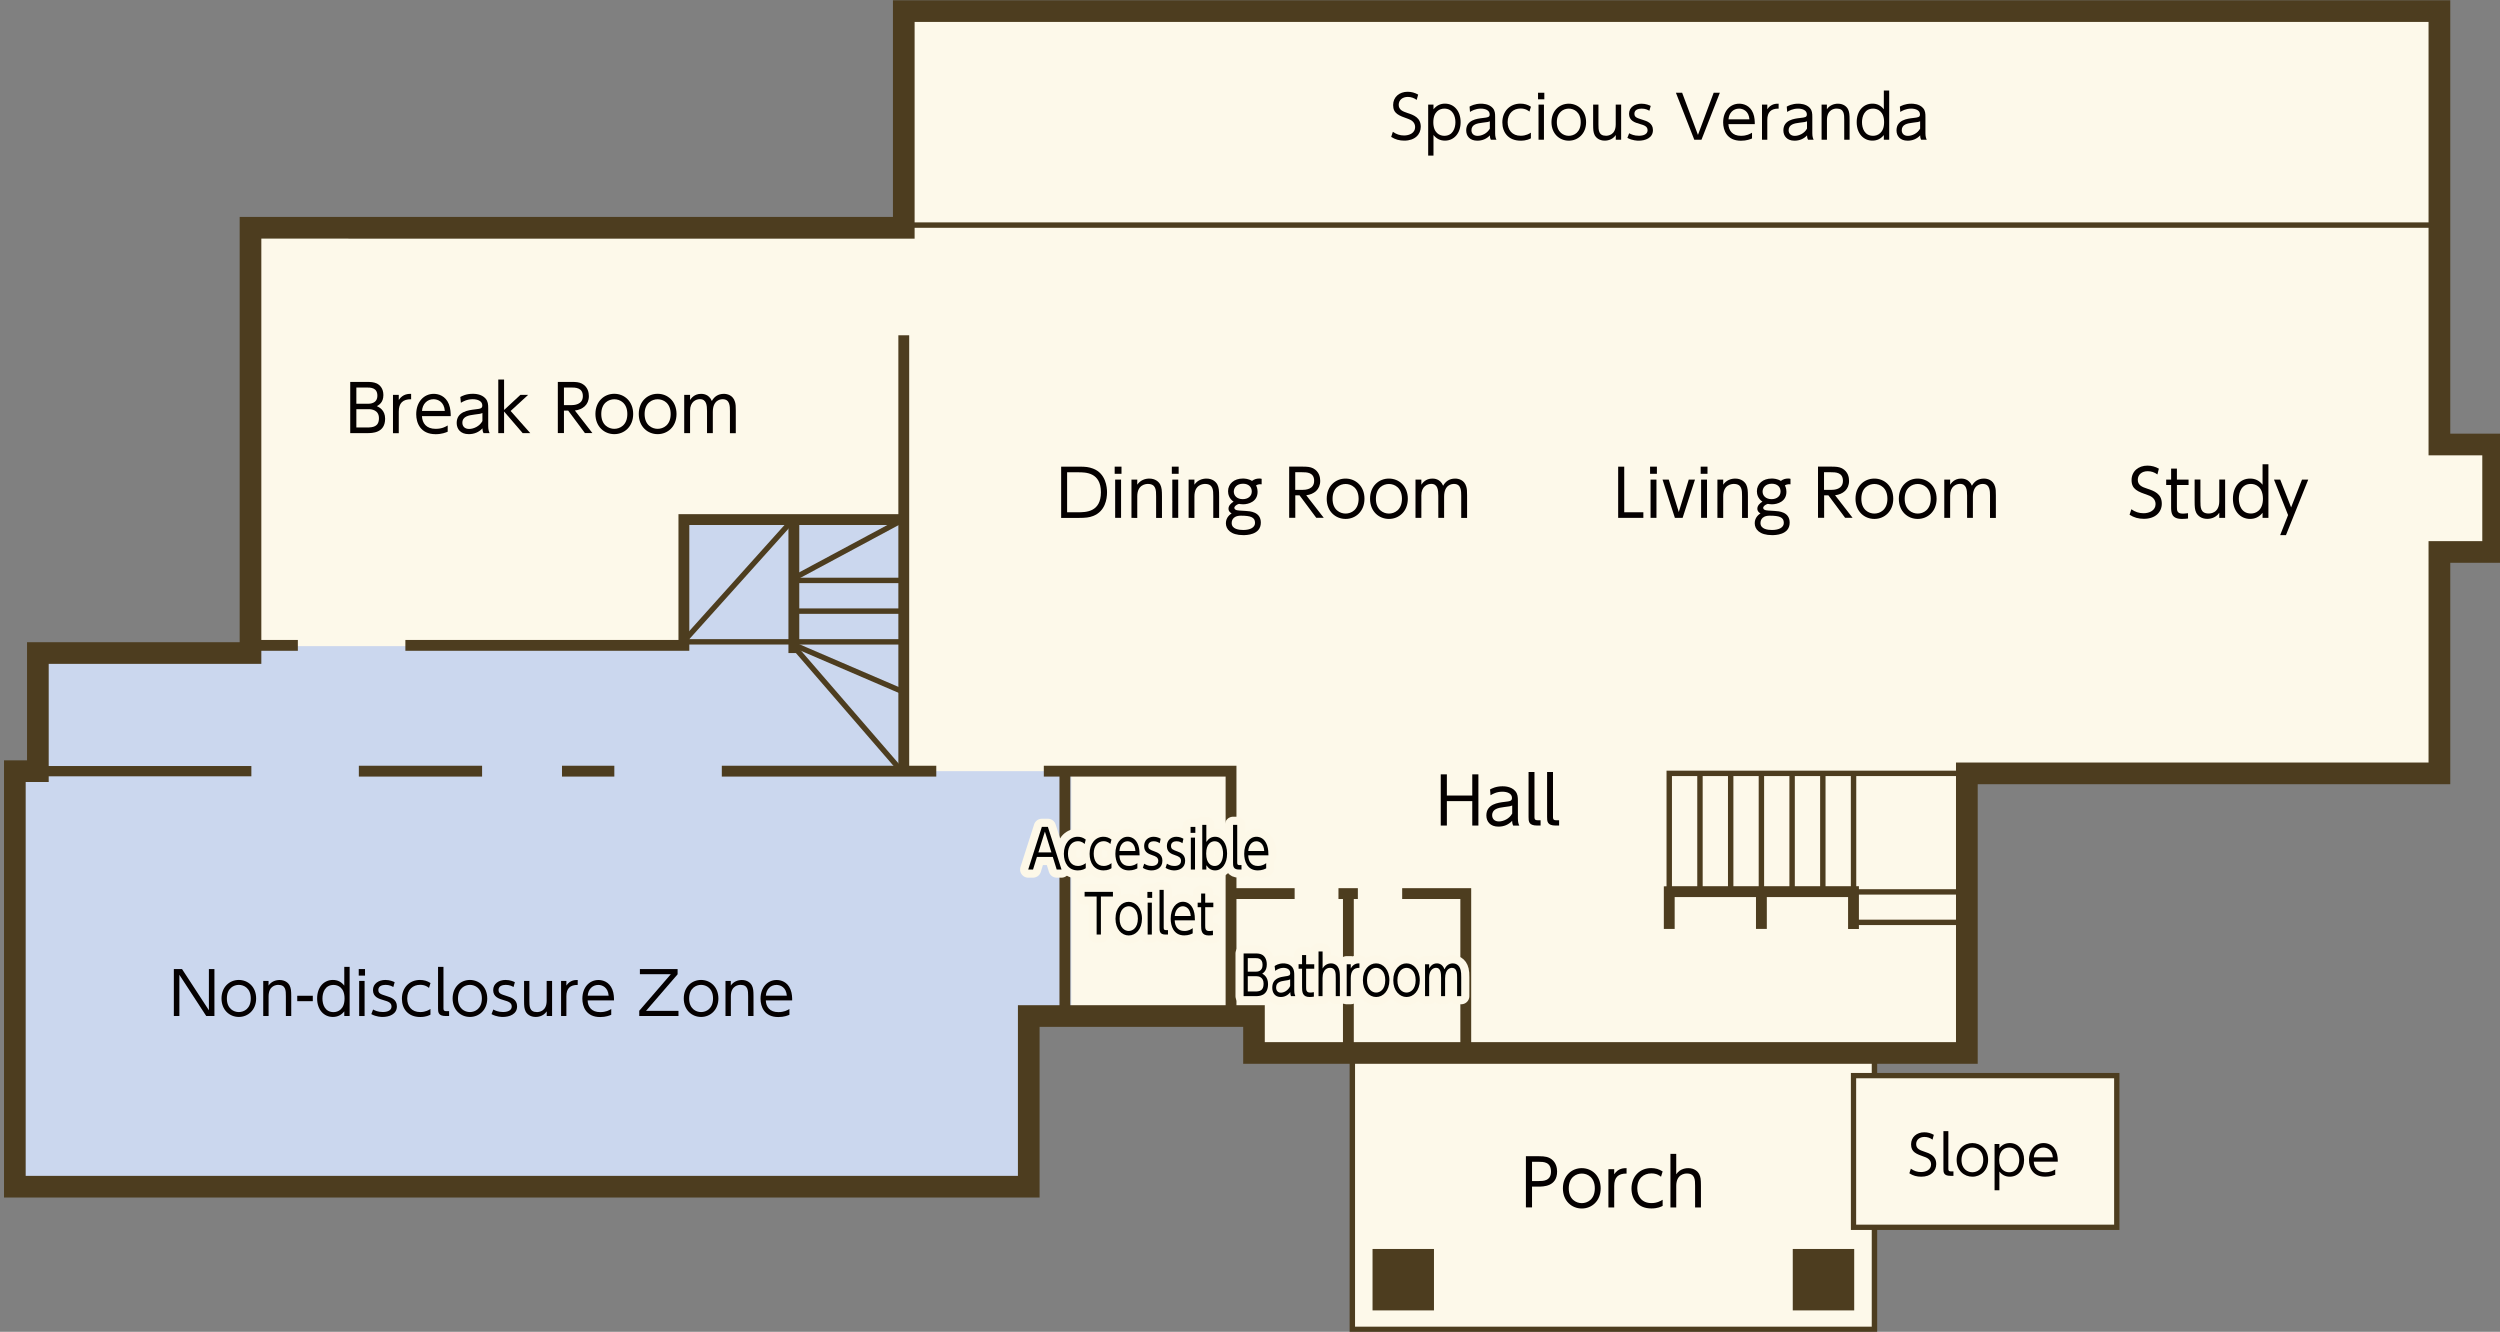 <?xml version="1.0" encoding="utf-8"?>
<!-- Generator: Adobe Illustrator 23.0.2, SVG Export Plug-In . SVG Version: 6.00 Build 0)  -->
<svg version="1.1" xmlns="http://www.w3.org/2000/svg" xmlns:xlink="http://www.w3.org/1999/xlink" x="0px" y="0px"
	 width="461.48px" height="245.84px" viewBox="0 0 461.48 245.84" style="enable-background:new 0 0 461.48 245.84;"
	 xml:space="preserve">
<rect x="0" y="0" width="461.48" height="245.84" fill="#808080" stroke="none"/>
<style type="text/css">
	.st0{fill:#FDF9EA;}
	.st1{fill:#CBD7EE;}
	.st2{fill:none;stroke:#4D3D1F;stroke-width:0.75;stroke-miterlimit:10;}
	.st3{fill:none;stroke:#4D3D1F;stroke-width:0.742;stroke-miterlimit:10;}
	.st4{fill:none;stroke:#4D3D1F;stroke-width:0.726;stroke-miterlimit:10;}
	.st5{fill:none;stroke:#4D3D1F;stroke-width:2;stroke-miterlimit:10;}
	.st6{fill:none;stroke:#4D3D1F;stroke-width:0.737;stroke-miterlimit:10;}
	.st7{fill:#4D3D1F;}
	.st8{fill:none;stroke:#4D3D1F;stroke-width:2.106;stroke-miterlimit:10;}
	.st9{fill:none;stroke:#4D3D1F;stroke-width:4;stroke-miterlimit:10;}
	.st10{fill:none;stroke:#4D3D1F;stroke-miterlimit:10;}
	.st11{fill:none;stroke:#4D3D1F;stroke-width:1.9;stroke-miterlimit:10;}
	.st12{fill:none;stroke:#4D3D1F;stroke-width:0.977;stroke-miterlimit:10;}
	.st13{fill:#040000;}
	.st14{fill:none;stroke:#FDF8E8;stroke-width:3;stroke-linecap:round;stroke-linejoin:round;stroke-miterlimit:10;}
</style>
<g id="床">
	<polygon class="st0" points="450.3,82.05 450.3,41.55 450.3,2.05 166.83,2.05 166.83,41.55 166.83,42.05 46.24,42.05 46.24,120.55 
		6.99,120.55 6.99,142.35 2.74,142.35 2.74,219.05 189.9,219.05 189.9,187.55 231.48,187.55 231.48,194.37 249.63,194.37 
		249.63,245.39 346.01,245.39 346.01,226.55 390.74,226.55 390.74,198.55 346.01,198.55 346.01,198.33 346.01,194.37 363.06,194.37 
		363.06,170.26 363.06,142.76 450.3,142.76 450.3,101.89 460.22,101.89 460.22,82.05 	"/>
	<polygon class="st1" points="190.24,142.35 166.28,142.35 166.28,135.8 166.28,119.27 166.28,95.91 126.24,95.91 126.24,119.27 
		6.99,119.27 6.99,142.35 2.74,142.35 2.74,219.05 166.28,219.05 190.24,219.05 190.24,187.55 197.74,187.55 197.74,142.35 	"/>
</g>
<g id="_x32__xFF26__x3000_部屋_x30FB_階段">
	<g id="レイヤー_7">
	</g>
</g>
<g id="_x32__xFF26__x3000_内壁">
</g>
<g id="_x32__xFF26__x3000_壁">
</g>
<g id="_x31__xFF26__x3000_部屋_x3000_階段">
	<path class="st7" d="M450.8,42.05H166.33V1.55H450.8V42.05z M167.33,41.05H449.8V2.55H167.33V41.05z"/>
	<g>
		<path class="st7" d="M147.04,118.98h-21.3V95.41h21.3V118.98z M126.74,117.98h19.3V96.41h-19.3V117.98z"/>
		
			<rect x="121.21" y="106.69" transform="matrix(0.668 -0.744 0.744 0.668 -34.509 136.959)" class="st7" width="30.36" height="1"/>
		
			<rect x="155.9" y="115.6" transform="matrix(0.756 -0.654 0.654 0.756 -47.388 134.139)" class="st7" width="1" height="30.19"/>
		
			<rect x="156.42" y="112.1" transform="matrix(0.395 -0.918 0.918 0.395 -18.474 218.752)" class="st7" width="1" height="22.61"/>
		<rect x="146.54" y="117.98" class="st7" width="20.3" height="1"/>
		<rect x="146.54" y="112.31" class="st7" width="20.3" height="1"/>
		<rect x="146.54" y="106.64" class="st7" width="20.3" height="1"/>
		
			<rect x="145.16" y="100.85" transform="matrix(0.881 -0.473 0.473 0.881 -29.302 86.126)" class="st7" width="23.04" height="1"/>
	</g>
	<path class="st7" d="M363.56,170.76h-21.92v-5.62h-34.01v-22.88h55.93V170.76z M342.65,169.76h19.92v-4.62h-19.92V169.76z
		 M342.65,164.14h19.92v-20.88h-19.92V164.14z M336.98,164.14h4.67v-20.88h-4.67V164.14z M331.31,164.14h4.67v-20.88h-4.67V164.14z
		 M325.64,164.14h4.67v-20.88h-4.67V164.14z M319.97,164.14h4.67v-20.88h-4.67V164.14z M314.3,164.14h4.67v-20.88h-4.67V164.14z
		 M308.63,164.14h4.67v-20.88h-4.67V164.14z"/>
</g>
<g id="_x31_F_x3000_内壁">
	<polygon class="st7" points="228.24,187.55 226.24,187.55 226.24,143.35 197.57,143.35 197.57,187.55 195.57,187.55 195.57,143.35 
		192.68,143.35 192.68,141.35 228.24,141.35 228.24,163.95 238.98,163.95 238.98,165.95 228.24,165.95 	"/>
	<polygon class="st7" points="271.57,194.37 269.57,194.37 269.57,165.95 258.83,165.95 258.83,163.95 271.57,163.95 	"/>
	<g>
		<rect x="247.9" y="164.95" class="st7" width="2" height="29.42"/>
		<rect x="247.07" y="163.95" class="st7" width="3.58" height="2"/>
	</g>
	<rect x="46.39" y="118.13" class="st7" width="8.59" height="2"/>
	<rect x="103.74" y="141.35" class="st7" width="9.66" height="2"/>
	<rect x="66.24" y="141.35" class="st7" width="22.75" height="2"/>
	<rect x="6.99" y="141.4" class="st7" width="39.41" height="1.9"/>
	<g>
		<polygon class="st7" points="172.83,143.35 133.24,143.35 133.24,141.35 165.83,141.35 165.83,96.91 127.24,96.91 127.24,120.13 
			74.83,120.13 74.83,118.13 125.24,118.13 125.24,94.91 165.83,94.91 165.83,61.89 167.83,61.89 167.83,141.35 172.83,141.35 		"/>
		<rect x="145.54" y="95.91" class="st7" width="2" height="24.64"/>
	</g>
	<g>
		<rect x="324.14" y="164.61" class="st7" width="2" height="6.86"/>
		<polygon class="st7" points="343.14,171.49 341.14,171.49 341.14,165.59 309.13,165.59 309.13,171.47 307.13,171.47 
			307.13,163.61 308.13,163.59 343.14,163.59 		"/>
	</g>
</g>
<g id="_x31__xFF26__x3000_ポーチ_スロープ">
	<polygon class="st7" points="346.51,245.89 249.13,245.89 249.13,193.87 346.51,193.87 346.51,198.33 345.51,198.33 345.51,194.87 
		250.13,194.87 250.13,244.89 345.51,244.89 345.51,226.24 346.51,226.24 	"/>
	<rect x="253.36" y="230.55" class="st7" width="11.34" height="11.34"/>
	<rect x="330.93" y="230.55" class="st7" width="11.34" height="11.34"/>
	<path class="st7" d="M391.23,227.04h-49.57v-28.98h49.57V227.04z M342.63,226.06h47.62v-27.02h-47.62V226.06z"/>
</g>
<g id="レイヤー_10">
</g>
<g id="_x31__xFF26__x3000_壁">
	<path class="st7" d="M191.9,221.05H0.74v-80.7h4.25v-21.8h39.25v-78.5h120.59v-40H452.3v80h9.92v23.84h-9.92v40.87h-87.23v51.61
		H229.48v-6.82H191.9V221.05z M4.74,217.05H187.9v-31.5h45.57v6.82h127.59v-51.61h87.23V99.89h9.92V84.05h-9.92v-80H168.83v40H48.24
		v78.5H8.99v21.8H4.74V217.05z"/>
</g>
<g id="歴史館_x3000_部屋">
</g>
<g id="歴史館_x3000_内壁">
</g>
<g id="歴史館_x3000_壁">
</g>
<g id="レイヤー_14">
</g>
<g id="テキスト">
	<g>
		<path class="st13" d="M356.73,210.37c-0.46-0.33-0.93-0.5-1.49-0.5c-0.88,0-1.53,0.51-1.53,1.33c0,0.84,0.66,1.1,1.47,1.37
			c1.04,0.34,2.23,0.77,2.23,2.31c0,1.28-0.98,2.33-2.76,2.33c-0.82,0-1.52-0.19-2.2-0.63l0.28-0.85c0.57,0.41,1.17,0.62,1.88,0.62
			c0.91,0,1.85-0.43,1.85-1.41c0-0.78-0.59-1.18-1.15-1.37c-1.57-0.55-2.54-0.88-2.54-2.33c0-1.35,1.05-2.23,2.44-2.23
			c0.64,0,1.2,0.16,1.76,0.47L356.73,210.37z"/>
		<path class="st13" d="M360.59,217.05h-0.55c-1.3,0-1.3-0.68-1.3-1.31v-6.94h0.91v6.91c0,0.26,0,0.52,0.48,0.52h0.46V217.05z"/>
		<path class="st13" d="M364.08,211c1.54,0,2.91,1.15,2.91,3.11c0,1.94-1.37,3.1-2.9,3.1c-1.54,0-2.91-1.15-2.91-3.1
			C361.18,212.14,362.56,211,364.08,211z M364.08,216.39c0.86,0,2.01-0.56,2.01-2.28s-1.15-2.28-2-2.28s-2.01,0.55-2.01,2.28
			C362.08,215.83,363.24,216.39,364.08,216.39z"/>
		<path class="st13" d="M369.07,211.95c0.5-0.63,1.13-0.95,1.93-0.95c1.5,0,2.63,1.22,2.63,3.11c0,1.88-1.13,3.1-2.63,3.1
			c-0.8,0-1.43-0.32-1.93-0.95v3.45h-0.89v-8.54h0.89V211.95z M370.87,216.39c1.43,0,1.87-1.27,1.87-2.28s-0.44-2.28-1.87-2.28
			c-0.74,0-1.84,0.45-1.84,2.28C369.03,215.93,370.13,216.39,370.87,216.39z"/>
		<path class="st13" d="M375.42,214.43c0.05,1.08,0.66,1.96,2.11,1.96c0.97,0,1.51-0.32,1.85-0.52v0.96
			c-0.27,0.12-0.9,0.38-1.85,0.38c-2.38,0-2.99-1.78-2.99-3.07c0-1.91,1.18-3.14,2.7-3.14c0.72,0,1.81,0.3,2.33,1.59
			c0.27,0.66,0.28,1.44,0.28,1.84H375.42z M378.94,213.63c-0.11-1.43-1.09-1.8-1.74-1.8c-0.97,0-1.7,0.73-1.77,1.8H378.94z"/>
	</g>
	<g>
		<path class="st13" d="M284.13,213.43c1.09,0,1.74,0.14,2.33,0.6c0.72,0.56,0.97,1.46,0.97,2.22c0,2.79-2.57,2.79-3.49,2.79h-1.14
			v3.84h-1.13v-9.45H284.13z M284.06,218.01c0.78,0,2.24,0,2.24-1.75c0-1.8-1.43-1.8-2.24-1.8h-1.26v3.55H284.06z"/>
		<path class="st13" d="M291.98,215.63c1.85,0,3.49,1.38,3.49,3.73c0,2.33-1.64,3.72-3.48,3.72c-1.85,0-3.49-1.38-3.49-3.72
			C288.5,216.99,290.16,215.63,291.98,215.63z M291.98,222.09c1.03,0,2.41-0.67,2.41-2.73c0-2.06-1.38-2.73-2.4-2.73
			s-2.41,0.66-2.41,2.73C289.58,221.42,290.97,222.09,291.98,222.09z"/>
		<path class="st13" d="M296.9,222.88v-7.06h1.07v0.94c0.76-1.15,1.82-1.13,2.28-1.13v1c-1.54-0.02-2.28,0.72-2.28,2.28v3.98H296.9z
			"/>
		<path class="st13" d="M306.92,222.59c-0.26,0.14-0.9,0.48-2.08,0.48c-2.45,0-3.68-1.64-3.68-3.67c0-2.28,1.57-3.78,3.63-3.78
			c0.79,0,1.46,0.19,2.12,0.62l-0.3,0.98c-0.2-0.17-0.76-0.62-1.78-0.62c-1.4,0-2.6,0.9-2.6,2.75c0,1.58,0.9,2.73,2.63,2.73
			c1.09,0,1.79-0.46,2.05-0.62V222.59z"/>
		<path class="st13" d="M308.35,222.88v-9.89h1.07v3.77c0.74-1.12,1.99-1.13,2.22-1.13c1.1,0,1.76,0.59,2.03,1.13
			c0.24,0.49,0.31,0.92,0.31,2.15v3.98h-1.08v-3.98c0-1.1,0-2.29-1.52-2.29c-0.34,0-1.96,0.1-1.96,2.29v3.98H308.35z"/>
	</g>
	<g>
		<path class="st13" d="M271.77,146.85v-3.91h1.13v9.45h-1.13v-4.51h-4.69v4.51h-1.13v-9.45h1.13v3.91H271.77z"/>
		<path class="st13" d="M275.05,145.73c0.28-0.16,1.07-0.59,2.29-0.59c0.31,0,1.61,0,2.37,0.89c0.44,0.52,0.48,1.08,0.48,1.8v3.24
			c0,0.76,0.14,1.07,0.26,1.33h-1.13c-0.08-0.17-0.18-0.36-0.19-0.88c-0.67,0.72-1.55,1.07-2.53,1.07c-1.54,0-2.23-0.97-2.23-2.06
			c0-2.11,2.15-2.36,3.37-2.51c1.01-0.12,1.36-0.16,1.36-0.73c0-0.82-0.88-1.15-1.78-1.15c-1.09,0-1.85,0.46-2.18,0.66
			L275.05,145.73z M279.13,148.69c-0.36,0.14-0.47,0.17-1.5,0.29c-1.04,0.13-2.19,0.34-2.19,1.51c0,0.68,0.46,1.14,1.25,1.14
			c0.82,0,1.93-0.48,2.45-1.46V148.69z"/>
		<path class="st13" d="M284.38,152.39h-0.66c-1.56,0-1.56-0.82-1.56-1.57v-8.32h1.09v8.29c0,0.31,0,0.62,0.58,0.62h0.55V152.39z"/>
		<path class="st13" d="M287.8,152.39h-0.66c-1.56,0-1.56-0.82-1.56-1.57v-8.32h1.09v8.29c0,0.31,0,0.62,0.58,0.62h0.55V152.39z"/>
	</g>
	<g>
		<g>
			<path class="st13" d="M67.65,70.5c0.83,0,1.31,0.04,1.84,0.26c0.63,0.28,1.28,0.95,1.28,2.16c0,1.36-0.8,1.82-1.2,2.05
				c0.42,0.2,1.52,0.73,1.52,2.32c0,2.66-2.41,2.66-3.29,2.66h-3.15V70.5H67.65z M65.78,71.53v3h2.13c0.32,0,1.75,0,1.75-1.49
				c0-1.51-1.26-1.51-2.04-1.51H65.78z M65.78,75.53v3.38h1.93c1.13,0,2.24-0.13,2.24-1.71c0-1.54-1.39-1.67-1.89-1.67H65.78z"/>
			<path class="st13" d="M72.54,79.95v-7.06h1.07v0.94c0.76-1.15,1.82-1.13,2.28-1.13v1c-1.54-0.02-2.28,0.72-2.28,2.28v3.98H72.54z
				"/>
			<path class="st13" d="M77.89,76.81c0.06,1.3,0.79,2.35,2.53,2.35c1.16,0,1.81-0.38,2.22-0.62v1.15
				c-0.32,0.14-1.08,0.46-2.22,0.46c-2.85,0-3.59-2.13-3.59-3.68c0-2.29,1.42-3.77,3.24-3.77c0.86,0,2.17,0.36,2.79,1.91
				c0.32,0.79,0.34,1.73,0.34,2.21H77.89z M82.11,75.85c-0.13-1.71-1.31-2.16-2.09-2.16c-1.16,0-2.04,0.88-2.12,2.16H82.11z"/>
			<path class="st13" d="M84.97,73.28c0.28-0.16,1.07-0.59,2.29-0.59c0.31,0,1.61,0,2.38,0.89c0.44,0.52,0.48,1.08,0.48,1.8v3.24
				c0,0.75,0.14,1.07,0.26,1.33h-1.13c-0.08-0.17-0.18-0.36-0.19-0.88c-0.67,0.72-1.55,1.07-2.53,1.07c-1.54,0-2.23-0.97-2.23-2.06
				c0-2.11,2.15-2.36,3.37-2.51c1.01-0.12,1.36-0.16,1.36-0.73c0-0.82-0.88-1.15-1.77-1.15c-1.09,0-1.85,0.46-2.18,0.66L84.97,73.28
				z M89.05,76.24c-0.36,0.14-0.47,0.17-1.5,0.29c-1.04,0.13-2.2,0.34-2.2,1.51c0,0.68,0.46,1.14,1.25,1.14
				c0.82,0,1.93-0.48,2.45-1.46V76.24z"/>
			<path class="st13" d="M93.05,75.68l3.01-2.79h1.43l-3.23,2.97l3.62,4.09h-1.4l-3.43-3.99v3.99h-1.07v-9.89h1.07V75.68z"/>
			<path class="st13" d="M105.56,70.5c0.74,0,1.32,0.04,1.85,0.31c1.13,0.6,1.29,1.68,1.29,2.31c0,1.62-1.15,2.48-2.58,2.66
				l3.23,4.16h-1.38l-3.09-4.15h-0.78v4.15h-1.13V70.5H105.56z M104.1,71.53v3.26h1.26c0.59,0,2.23-0.06,2.23-1.67
				c0-1.59-1.4-1.59-2.22-1.59H104.1z"/>
			<path class="st13" d="M113.39,72.69c1.85,0,3.49,1.38,3.49,3.73c0,2.33-1.64,3.72-3.48,3.72c-1.85,0-3.49-1.38-3.49-3.72
				C109.91,74.06,111.56,72.69,113.39,72.69z M113.39,79.16c1.03,0,2.41-0.67,2.41-2.73c0-2.06-1.38-2.73-2.4-2.73
				s-2.41,0.66-2.41,2.73C110.99,78.49,112.38,79.16,113.39,79.16z"/>
			<path class="st13" d="M121.39,72.69c1.85,0,3.49,1.38,3.49,3.73c0,2.33-1.64,3.72-3.48,3.72c-1.85,0-3.49-1.38-3.49-3.72
				C117.91,74.06,119.57,72.69,121.39,72.69z M121.39,79.16c1.03,0,2.41-0.67,2.41-2.73c0-2.06-1.38-2.73-2.4-2.73
				s-2.41,0.66-2.41,2.73C118.99,78.49,120.38,79.16,121.39,79.16z"/>
			<path class="st13" d="M130.51,79.95v-4.08c0-1.05-0.11-2.19-1.31-2.19c-0.71,0-1.82,0.46-1.82,2.13v4.14h-1.08v-7.06h1.08v0.95
				c0.19-0.29,0.77-1.14,2.03-1.14c0.26,0,1.45,0,1.99,1.32c0.43-0.77,1.13-1.32,2.22-1.32c0.55,0,1.69,0.19,2.06,1.51
				c0.12,0.42,0.14,0.82,0.14,1.56v4.19h-1.08v-4.07c0-0.89,0-2.2-1.34-2.2c-0.38,0-1.82,0.13-1.82,2.35v3.91H130.51z"/>
		</g>
	</g>
	<g>
		<path class="st13" d="M33.6,178.88l4.96,7.61v-7.61h1.02v8.67h-1.51l-4.96-7.61v7.61h-1.02v-8.67H33.6z"/>
		<path class="st13" d="M44.08,180.89c1.7,0,3.2,1.27,3.2,3.42c0,2.13-1.51,3.41-3.19,3.41c-1.69,0-3.2-1.26-3.2-3.41
			C40.89,182.15,42.41,180.89,44.08,180.89z M44.08,186.82c0.95,0,2.21-0.62,2.21-2.51s-1.26-2.51-2.2-2.51s-2.21,0.61-2.21,2.51
			C41.88,186.21,43.16,186.82,44.08,186.82z"/>
		<path class="st13" d="M48.59,187.55v-6.48h0.98v0.86c0.5-0.75,1.32-1.03,2.04-1.03c1.01,0,1.62,0.54,1.86,1.03
			c0.24,0.5,0.29,0.98,0.29,1.97v3.65h-0.99v-3.65c0-1.01,0-2.1-1.4-2.1c-0.31,0-1.79,0.09-1.79,2.1v3.65H48.59z"/>
		<path class="st13" d="M57.74,183.81v1h-2.87v-1H57.74z"/>
		<path class="st13" d="M63.55,186.69c-0.54,0.68-1.24,1.03-2.11,1.03c-1.66,0-2.9-1.34-2.9-3.41c0-2.08,1.24-3.42,2.9-3.42
			c0.87,0,1.57,0.35,2.11,1.05v-3.47h0.99v9.08h-0.99V186.69z M61.58,181.81c-1.58,0-2.06,1.4-2.06,2.51s0.47,2.51,2.06,2.51
			c0.8,0,2.02-0.51,2.02-2.51C63.61,182.3,62.39,181.81,61.58,181.81z"/>
		<path class="st13" d="M67.38,180.09h-1.16v-1.21h1.16V180.09z M67.3,187.55h-1v-6.48h1V187.55z"/>
		<path class="st13" d="M72.6,182.2c-0.31-0.18-0.73-0.4-1.44-0.4c-0.62,0-1.32,0.22-1.32,0.92c0,0.66,0.36,0.78,1.57,1.16
			c0.73,0.23,1.85,0.58,1.85,1.88c0,1.49-1.46,1.96-2.62,1.96c-0.2,0-1.16,0-2.1-0.52l0.33-0.85c0.36,0.19,0.91,0.46,1.79,0.46
			c0.23,0,1.61,0,1.61-1.04c0-0.73-0.74-0.93-1.38-1.12c-1.01-0.29-2.04-0.62-2.04-1.89c0-1.2,1.06-1.87,2.29-1.87
			c0.85,0,1.45,0.29,1.71,0.41L72.6,182.2z"/>
		<path class="st13" d="M79.47,187.29c-0.24,0.13-0.83,0.44-1.9,0.44c-2.24,0-3.38-1.51-3.38-3.37c0-2.09,1.44-3.47,3.33-3.47
			c0.73,0,1.34,0.18,1.95,0.57l-0.28,0.9c-0.19-0.15-0.69-0.57-1.63-0.57c-1.29,0-2.39,0.83-2.39,2.52c0,1.45,0.83,2.51,2.41,2.51
			c1,0,1.64-0.42,1.88-0.57V187.29z"/>
		<path class="st13" d="M82.9,187.55h-0.61c-1.43,0-1.43-0.75-1.43-1.44v-7.63h1v7.6c0,0.29,0,0.57,0.53,0.57h0.51V187.55z"/>
		<path class="st13" d="M86.74,180.89c1.69,0,3.2,1.27,3.2,3.42c0,2.13-1.51,3.41-3.19,3.41c-1.69,0-3.2-1.26-3.2-3.41
			C83.55,182.15,85.07,180.89,86.74,180.89z M86.74,186.82c0.95,0,2.21-0.62,2.21-2.51s-1.27-2.51-2.2-2.51
			c-0.93,0-2.21,0.61-2.21,2.51C84.54,186.21,85.81,186.82,86.74,186.82z"/>
		<path class="st13" d="M94.79,182.2c-0.31-0.18-0.73-0.4-1.44-0.4c-0.62,0-1.32,0.22-1.32,0.92c0,0.66,0.36,0.78,1.57,1.16
			c0.73,0.23,1.85,0.58,1.85,1.88c0,1.49-1.46,1.96-2.62,1.96c-0.2,0-1.16,0-2.1-0.52l0.33-0.85c0.36,0.19,0.91,0.46,1.79,0.46
			c0.23,0,1.61,0,1.61-1.04c0-0.73-0.74-0.93-1.38-1.12c-1.01-0.29-2.04-0.62-2.04-1.89c0-1.2,1.06-1.87,2.29-1.87
			c0.85,0,1.45,0.29,1.71,0.41L94.79,182.2z"/>
		<path class="st13" d="M101.91,181.07v6.48h-0.99v-0.86c-0.68,1.02-1.83,1.03-2.04,1.03c-1.01,0-1.61-0.54-1.86-1.03
			c-0.24-0.5-0.28-0.95-0.28-1.97v-3.65h0.98v3.65c0,1.02,0,2.1,1.4,2.1c0.31,0,1.79-0.08,1.79-2.1v-3.65H101.91z"/>
		<path class="st13" d="M103.57,187.55v-6.48h0.98v0.86c0.69-1.06,1.67-1.03,2.09-1.03v0.91c-1.41-0.02-2.09,0.66-2.09,2.09v3.65
			H103.57z"/>
		<path class="st13" d="M108.47,184.67c0.05,1.19,0.73,2.16,2.32,2.16c1.07,0,1.66-0.35,2.04-0.57v1.06
			c-0.3,0.13-0.99,0.42-2.04,0.42c-2.62,0-3.29-1.96-3.29-3.38c0-2.1,1.3-3.46,2.97-3.46c0.79,0,1.99,0.33,2.56,1.75
			c0.3,0.73,0.31,1.58,0.31,2.02H108.47z M112.35,183.79c-0.12-1.57-1.2-1.98-1.91-1.98c-1.07,0-1.87,0.8-1.95,1.98H112.35z"/>
		<path class="st13" d="M125.08,178.88v0.97l-5.83,6.75h5.99v0.95H118v-0.97l5.83-6.75h-5.71v-0.95H125.08z"/>
		<path class="st13" d="M129.41,180.89c1.69,0,3.2,1.27,3.2,3.42c0,2.13-1.51,3.41-3.19,3.41c-1.69,0-3.2-1.26-3.2-3.41
			C126.22,182.15,127.73,180.89,129.41,180.89z M129.41,186.82c0.95,0,2.21-0.62,2.21-2.51s-1.26-2.51-2.2-2.51
			c-0.93,0-2.21,0.61-2.21,2.51C127.21,186.21,128.48,186.82,129.41,186.82z"/>
		<path class="st13" d="M133.92,187.55v-6.48h0.98v0.86c0.5-0.75,1.32-1.03,2.04-1.03c1.01,0,1.62,0.54,1.86,1.03
			s0.29,0.98,0.29,1.97v3.65h-0.99v-3.65c0-1.01,0-2.1-1.4-2.1c-0.31,0-1.79,0.09-1.79,2.1v3.65H133.92z"/>
		<path class="st13" d="M141.36,184.67c0.05,1.19,0.73,2.16,2.32,2.16c1.07,0,1.66-0.35,2.04-0.57v1.06
			c-0.3,0.13-0.99,0.42-2.04,0.42c-2.62,0-3.29-1.96-3.29-3.38c0-2.1,1.3-3.46,2.97-3.46c0.79,0,1.99,0.33,2.56,1.75
			c0.3,0.73,0.31,1.58,0.31,2.02H141.36z M145.24,183.79c-0.12-1.57-1.2-1.98-1.92-1.98c-1.07,0-1.87,0.8-1.95,1.98H145.24z"/>
	</g>
	<g>
		<path class="st13" d="M195.87,86.14h3.47c1.03,0,1.65,0.07,2.43,0.36c2.37,0.89,2.58,3.48,2.58,4.37c0,1.25-0.34,3.5-2.55,4.37
			c-0.73,0.29-1.47,0.36-2.55,0.36h-3.37V86.14z M196.98,94.56h1.97c1.46,0,4.27,0,4.27-3.69c0-3.69-2.83-3.69-4.21-3.69h-2.03
			V94.56z"/>
		<path class="st13" d="M207.02,87.46h-1.26v-1.32h1.26V87.46z M206.94,95.59h-1.09v-7.06h1.09V95.59z"/>
		<path class="st13" d="M208.86,95.59v-7.06h1.07v0.94c0.54-0.82,1.44-1.13,2.22-1.13c1.1,0,1.76,0.59,2.03,1.13
			c0.26,0.54,0.31,1.07,0.31,2.15v3.98h-1.08v-3.98c0-1.1,0-2.29-1.52-2.29c-0.34,0-1.96,0.1-1.96,2.29v3.98H208.86z"/>
		<path class="st13" d="M217.57,87.46h-1.26v-1.32h1.26V87.46z M217.49,95.59h-1.09v-7.06h1.09V95.59z"/>
		<path class="st13" d="M219.41,95.59v-7.06h1.07v0.94c0.54-0.82,1.44-1.13,2.22-1.13c1.1,0,1.76,0.59,2.03,1.13
			c0.26,0.54,0.31,1.07,0.31,2.15v3.98h-1.08v-3.98c0-1.1,0-2.29-1.52-2.29c-0.34,0-1.96,0.1-1.96,2.29v3.98H219.41z"/>
		<path class="st13" d="M232.88,89.4c-0.2-0.02-0.59-0.06-1.02,0.19c0.06,0.13,0.28,0.55,0.28,1.2c0,1.81-1.68,2.3-2.67,2.3
			c-0.37,0-0.62-0.06-0.77-0.08c-0.47,0.13-0.85,0.46-0.85,0.73c0,0.25,0.22,0.35,0.32,0.4c0.3,0.1,0.76,0.12,1.85,0.18
			c0.66,0.04,2.72,0.14,2.72,2.15c0,2.31-2.76,2.31-3.25,2.31c-2.33,0-3.2-1.09-3.2-2.2c0-1.12,0.82-1.65,1.06-1.81
			c-0.24-0.14-0.58-0.37-0.58-0.88c0-0.56,0.48-1.02,0.94-1.29c-0.83-0.56-1.02-1.37-1.02-1.93c0-1.37,1.12-2.34,2.74-2.34
			c0.35,0,1.04,0.05,1.68,0.44c0.41-0.3,0.84-0.44,1.34-0.44c0.24,0,0.32,0.02,0.44,0.06V89.4z M229.06,95.19
			c-1.7,0-1.7,1.19-1.7,1.36c0,1.14,1.38,1.28,2.13,1.28c1.34,0,2.18-0.49,2.18-1.31C231.67,95.47,230.83,95.19,229.06,95.19z
			 M227.75,90.75c0,0.77,0.62,1.39,1.66,1.39c0.97,0,1.66-0.56,1.66-1.42c0-0.76-0.53-1.43-1.62-1.43
			C228.26,89.3,227.75,90.05,227.75,90.75z"/>
		<path class="st13" d="M240.55,86.14c0.74,0,1.32,0.04,1.85,0.31c1.13,0.6,1.3,1.68,1.3,2.31c0,1.62-1.15,2.48-2.58,2.66l3.23,4.16
			h-1.38l-3.09-4.15h-0.78v4.15h-1.13v-9.45H240.55z M239.09,87.17v3.26h1.26c0.59,0,2.23-0.06,2.23-1.67c0-1.59-1.4-1.59-2.22-1.59
			H239.09z"/>
		<path class="st13" d="M248.38,88.34c1.85,0,3.49,1.38,3.49,3.73c0,2.33-1.64,3.72-3.48,3.72c-1.85,0-3.49-1.38-3.49-3.72
			C244.9,89.7,246.55,88.34,248.38,88.34z M248.38,94.8c1.03,0,2.41-0.67,2.41-2.73c0-2.06-1.38-2.73-2.4-2.73s-2.41,0.66-2.41,2.73
			C245.98,94.13,247.37,94.8,248.38,94.8z"/>
		<path class="st13" d="M256.38,88.34c1.85,0,3.49,1.38,3.49,3.73c0,2.33-1.64,3.72-3.48,3.72c-1.85,0-3.49-1.38-3.49-3.72
			C252.9,89.7,254.56,88.34,256.38,88.34z M256.38,94.8c1.03,0,2.41-0.67,2.41-2.73c0-2.06-1.38-2.73-2.4-2.73s-2.41,0.66-2.41,2.73
			C253.98,94.13,255.37,94.8,256.38,94.8z"/>
		<path class="st13" d="M265.5,95.59v-4.08c0-1.05-0.11-2.19-1.31-2.19c-0.71,0-1.82,0.46-1.82,2.13v4.14h-1.08v-7.06h1.08v0.95
			c0.19-0.29,0.77-1.14,2.03-1.14c0.26,0,1.45,0,1.99,1.32c0.43-0.77,1.13-1.32,2.22-1.32c0.55,0,1.69,0.19,2.06,1.51
			c0.12,0.42,0.14,0.82,0.14,1.56v4.19h-1.08v-4.07c0-0.89,0-2.2-1.34-2.2c-0.38,0-1.82,0.13-1.82,2.35v3.91H265.5z"/>
	</g>
	<g>
		<g>
			<path class="st13" d="M299.82,86.14v8.42h3.53v1.03h-4.65v-9.45H299.82z"/>
			<path class="st13" d="M305.85,87.46h-1.26v-1.32h1.26V87.46z M305.77,95.59h-1.09v-7.06h1.09V95.59z"/>
			<path class="st13" d="M311.73,88.53h1.15l-2.28,7.06h-1.43l-2.28-7.06h1.15l1.85,5.99L311.73,88.53z"/>
			<path class="st13" d="M315.19,87.46h-1.26v-1.32h1.26V87.46z M315.1,95.59h-1.09v-7.06h1.09V95.59z"/>
			<path class="st13" d="M317.02,95.59v-7.06h1.07v0.94c0.54-0.82,1.44-1.13,2.22-1.13c1.1,0,1.76,0.59,2.03,1.13
				c0.26,0.54,0.31,1.07,0.31,2.15v3.98h-1.08v-3.98c0-1.1,0-2.29-1.52-2.29c-0.34,0-1.96,0.1-1.96,2.29v3.98H317.02z"/>
			<path class="st13" d="M330.5,89.4c-0.2-0.02-0.59-0.06-1.02,0.19c0.06,0.13,0.28,0.55,0.28,1.2c0,1.81-1.68,2.3-2.67,2.3
				c-0.37,0-0.62-0.06-0.77-0.08c-0.47,0.13-0.85,0.46-0.85,0.73c0,0.25,0.22,0.35,0.32,0.4c0.3,0.1,0.76,0.12,1.85,0.18
				c0.66,0.04,2.72,0.14,2.72,2.15c0,2.31-2.76,2.31-3.25,2.31c-2.33,0-3.2-1.09-3.2-2.2c0-1.12,0.82-1.65,1.06-1.81
				c-0.24-0.14-0.58-0.37-0.58-0.88c0-0.56,0.48-1.02,0.94-1.29c-0.83-0.56-1.02-1.37-1.02-1.93c0-1.37,1.12-2.34,2.74-2.34
				c0.35,0,1.04,0.05,1.68,0.44c0.41-0.3,0.84-0.44,1.34-0.44c0.24,0,0.32,0.02,0.44,0.06V89.4z M326.67,95.19
				c-1.7,0-1.7,1.19-1.7,1.36c0,1.14,1.38,1.28,2.13,1.28c1.34,0,2.18-0.49,2.18-1.31C329.28,95.47,328.45,95.19,326.67,95.19z
				 M325.36,90.75c0,0.77,0.62,1.39,1.66,1.39c0.97,0,1.66-0.56,1.66-1.42c0-0.76-0.53-1.43-1.62-1.43
				C325.88,89.3,325.36,90.05,325.36,90.75z"/>
			<path class="st13" d="M338.17,86.14c0.74,0,1.32,0.04,1.85,0.31c1.13,0.6,1.3,1.68,1.3,2.31c0,1.62-1.15,2.48-2.58,2.66
				l3.23,4.16h-1.38l-3.09-4.15h-0.78v4.15h-1.13v-9.45H338.17z M336.7,87.17v3.26h1.26c0.59,0,2.23-0.06,2.23-1.67
				c0-1.59-1.4-1.59-2.22-1.59H336.7z"/>
			<path class="st13" d="M345.99,88.34c1.85,0,3.49,1.38,3.49,3.73c0,2.33-1.64,3.72-3.48,3.72c-1.85,0-3.49-1.38-3.49-3.72
				C342.51,89.7,344.17,88.34,345.99,88.34z M345.99,94.8c1.03,0,2.41-0.67,2.41-2.73c0-2.06-1.38-2.73-2.4-2.73
				s-2.41,0.66-2.41,2.73C343.59,94.13,344.98,94.8,345.99,94.8z"/>
			<path class="st13" d="M353.99,88.34c1.85,0,3.49,1.38,3.49,3.73c0,2.33-1.64,3.72-3.48,3.72c-1.85,0-3.49-1.38-3.49-3.72
				C350.52,89.7,352.17,88.34,353.99,88.34z M353.99,94.8c1.03,0,2.41-0.67,2.41-2.73c0-2.06-1.38-2.73-2.4-2.73
				s-2.41,0.66-2.41,2.73C351.6,94.13,352.99,94.8,353.99,94.8z"/>
			<path class="st13" d="M363.11,95.59v-4.08c0-1.05-0.11-2.19-1.31-2.19c-0.71,0-1.82,0.46-1.82,2.13v4.14h-1.08v-7.06h1.08v0.95
				c0.19-0.29,0.77-1.14,2.03-1.14c0.26,0,1.45,0,1.99,1.32c0.43-0.77,1.13-1.32,2.22-1.32c0.55,0,1.69,0.19,2.06,1.51
				c0.12,0.42,0.14,0.82,0.14,1.56v4.19h-1.08v-4.07c0-0.89,0-2.2-1.34-2.2c-0.38,0-1.82,0.13-1.82,2.35v3.91H363.11z"/>
		</g>
	</g>
	<g>
		<g>
			<path class="st13" d="M398.24,87.58c-0.55-0.4-1.12-0.6-1.79-0.6c-1.06,0-1.83,0.61-1.83,1.59c0,1.01,0.79,1.32,1.76,1.64
				c1.25,0.41,2.67,0.92,2.67,2.77c0,1.54-1.17,2.79-3.31,2.79c-0.98,0-1.82-0.23-2.64-0.75l0.33-1.02c0.68,0.49,1.4,0.74,2.25,0.74
				c1.09,0,2.22-0.52,2.22-1.69c0-0.94-0.71-1.42-1.38-1.64c-1.88-0.66-3.05-1.06-3.05-2.79c0-1.62,1.26-2.67,2.93-2.67
				c0.77,0,1.44,0.19,2.11,0.56L398.24,87.58z"/>
			<path class="st13" d="M400.77,86.5h1.07v2.03h2.15v1h-2.15v4.03c0,0.66,0,1.25,1.09,1.25c0.16,0,0.43-0.01,0.96-0.08v0.98
				c-0.25,0.04-0.62,0.08-1.12,0.08c-1.95,0-2-1.17-2-2.23v-4.03h-0.91v-1h0.91V86.5z"/>
			<path class="st13" d="M410.74,88.53v7.06h-1.08v-0.94c-0.74,1.12-1.99,1.13-2.22,1.13c-1.1,0-1.75-0.59-2.03-1.13
				c-0.26-0.54-0.3-1.03-0.3-2.15v-3.98h1.07v3.98c0,1.12,0,2.29,1.52,2.29c0.34,0,1.96-0.08,1.96-2.29v-3.98H410.74z"/>
			<path class="st13" d="M417.65,94.66c-0.59,0.74-1.36,1.13-2.3,1.13c-1.81,0-3.17-1.46-3.17-3.72c0-2.27,1.35-3.73,3.17-3.73
				c0.95,0,1.71,0.38,2.3,1.14V85.7h1.08v9.89h-1.08V94.66z M415.51,89.33c-1.73,0-2.24,1.52-2.24,2.73c0,1.21,0.52,2.73,2.24,2.73
				c0.88,0,2.21-0.55,2.21-2.73C417.71,89.87,416.38,89.33,415.51,89.33z"/>
			<path class="st13" d="M422.36,95.08l-2.6-6.55h1.15l2.01,5.13l2.01-5.13h1.15l-4.11,10.25h-1.07L422.36,95.08z"/>
		</g>
	</g>
	<g>
		<g>
			<path class="st13" d="M231.65,176c0.58,0,0.92,0.03,1.29,0.22c0.45,0.23,0.9,0.79,0.9,1.8c0,1.13-0.56,1.52-0.84,1.71
				c0.29,0.17,1.07,0.61,1.07,1.93c0,2.22-1.69,2.22-2.3,2.22h-2.21V176H231.65z M230.33,176.86v2.5h1.5c0.23,0,1.23,0,1.23-1.24
				c0-1.26-0.88-1.26-1.43-1.26H230.33z M230.33,180.2v2.82h1.35c0.79,0,1.57-0.11,1.57-1.43c0-1.28-0.98-1.39-1.33-1.39H230.33z"/>
			<path class="st13" d="M235.29,178.32c0.19-0.13,0.75-0.49,1.61-0.49c0.22,0,1.13,0,1.67,0.74c0.31,0.43,0.34,0.9,0.34,1.5v2.7
				c0,0.63,0.1,0.89,0.19,1.11h-0.79c-0.06-0.14-0.13-0.3-0.13-0.73c-0.47,0.6-1.08,0.89-1.77,0.89c-1.08,0-1.56-0.81-1.56-1.72
				c0-1.76,1.5-1.97,2.36-2.09c0.71-0.1,0.95-0.13,0.95-0.61c0-0.68-0.61-0.96-1.24-0.96c-0.77,0-1.29,0.38-1.53,0.55L235.29,178.32
				z M238.15,180.79c-0.25,0.12-0.33,0.14-1.05,0.24c-0.73,0.11-1.54,0.28-1.54,1.26c0,0.57,0.32,0.95,0.88,0.95
				c0.57,0,1.35-0.4,1.71-1.22V180.79z"/>
			<path class="st13" d="M240.35,176.3h0.75v1.69h1.5v0.83h-1.5v3.36c0,0.55,0,1.04,0.76,1.04c0.11,0,0.3-0.01,0.67-0.07v0.82
				c-0.18,0.03-0.44,0.07-0.78,0.07c-1.37,0-1.4-0.98-1.4-1.86v-3.36h-0.64v-0.83h0.64V176.3z"/>
			<path class="st13" d="M243.39,183.88v-8.25h0.75v3.14c0.52-0.93,1.4-0.94,1.55-0.94c0.77,0,1.24,0.49,1.42,0.94
				c0.17,0.41,0.22,0.77,0.22,1.79v3.32h-0.76v-3.32c0-0.92,0-1.91-1.07-1.91c-0.24,0-1.37,0.08-1.37,1.91v3.32H243.39z"/>
			<path class="st13" d="M248.59,183.88v-5.89h0.75v0.78c0.53-0.96,1.28-0.94,1.6-0.94v0.83c-1.08-0.02-1.6,0.6-1.6,1.9v3.32H248.59
				z"/>
			<path class="st13" d="M254.02,177.83c1.29,0,2.45,1.15,2.45,3.11c0,1.94-1.15,3.1-2.44,3.1c-1.29,0-2.45-1.15-2.45-3.1
				C251.58,178.97,252.74,177.83,254.02,177.83z M254.02,183.22c0.72,0,1.69-0.56,1.69-2.28c0-1.72-0.97-2.28-1.68-2.28
				c-0.71,0-1.69,0.55-1.69,2.28C252.34,182.66,253.32,183.22,254.02,183.22z"/>
			<path class="st13" d="M259.63,177.83c1.29,0,2.45,1.15,2.45,3.11c0,1.94-1.15,3.1-2.44,3.1c-1.29,0-2.45-1.15-2.45-3.1
				C257.19,178.97,258.35,177.83,259.63,177.83z M259.63,183.22c0.72,0,1.69-0.56,1.69-2.28c0-1.72-0.97-2.28-1.68-2.28
				c-0.71,0-1.69,0.55-1.69,2.28C257.94,182.66,258.92,183.22,259.63,183.22z"/>
			<path class="st13" d="M266.01,183.88v-3.4c0-0.88-0.08-1.83-0.92-1.83c-0.5,0-1.28,0.38-1.28,1.78v3.45h-0.76v-5.89h0.76v0.79
				c0.13-0.24,0.54-0.95,1.42-0.95c0.18,0,1.02,0,1.4,1.1c0.3-0.64,0.79-1.1,1.55-1.1c0.39,0,1.19,0.16,1.45,1.26
				c0.08,0.35,0.1,0.68,0.1,1.3v3.49h-0.76v-3.39c0-0.74,0-1.83-0.94-1.83c-0.27,0-1.28,0.11-1.28,1.96v3.26H266.01z"/>
		</g>
		<g>
			<path class="st14" d="M231.65,176c0.58,0,0.92,0.03,1.29,0.22c0.45,0.23,0.9,0.79,0.9,1.8c0,1.13-0.56,1.52-0.84,1.71
				c0.29,0.17,1.07,0.61,1.07,1.93c0,2.22-1.69,2.22-2.3,2.22h-2.21V176H231.65z M230.33,176.86v2.5h1.5c0.23,0,1.23,0,1.23-1.24
				c0-1.26-0.88-1.26-1.43-1.26H230.33z M230.33,180.2v2.82h1.35c0.79,0,1.57-0.11,1.57-1.43c0-1.28-0.98-1.39-1.33-1.39H230.33z"/>
			<path class="st14" d="M235.29,178.32c0.19-0.13,0.75-0.49,1.61-0.49c0.22,0,1.13,0,1.67,0.74c0.31,0.43,0.34,0.9,0.34,1.5v2.7
				c0,0.63,0.1,0.89,0.19,1.11h-0.79c-0.06-0.14-0.13-0.3-0.13-0.73c-0.47,0.6-1.08,0.89-1.77,0.89c-1.08,0-1.56-0.81-1.56-1.72
				c0-1.76,1.5-1.97,2.36-2.09c0.71-0.1,0.95-0.13,0.95-0.61c0-0.68-0.61-0.96-1.24-0.96c-0.77,0-1.29,0.38-1.53,0.55L235.29,178.32
				z M238.15,180.79c-0.25,0.12-0.33,0.14-1.05,0.24c-0.73,0.11-1.54,0.28-1.54,1.26c0,0.57,0.32,0.95,0.88,0.95
				c0.57,0,1.35-0.4,1.71-1.22V180.79z"/>
			<path class="st14" d="M240.35,176.3h0.75v1.69h1.5v0.83h-1.5v3.36c0,0.55,0,1.04,0.76,1.04c0.11,0,0.3-0.01,0.67-0.07v0.82
				c-0.18,0.03-0.44,0.07-0.78,0.07c-1.37,0-1.4-0.98-1.4-1.86v-3.36h-0.64v-0.83h0.64V176.3z"/>
			<path class="st14" d="M243.39,183.88v-8.25h0.75v3.14c0.52-0.93,1.4-0.94,1.55-0.94c0.77,0,1.24,0.49,1.42,0.94
				c0.17,0.41,0.22,0.77,0.22,1.79v3.32h-0.76v-3.32c0-0.92,0-1.91-1.07-1.91c-0.24,0-1.37,0.08-1.37,1.91v3.32H243.39z"/>
			<path class="st14" d="M248.59,183.88v-5.89h0.75v0.78c0.53-0.96,1.28-0.94,1.6-0.94v0.83c-1.08-0.02-1.6,0.6-1.6,1.9v3.32H248.59
				z"/>
			<path class="st14" d="M254.02,177.83c1.29,0,2.45,1.15,2.45,3.11c0,1.94-1.15,3.1-2.44,3.1c-1.29,0-2.45-1.15-2.45-3.1
				C251.58,178.97,252.74,177.83,254.02,177.83z M254.02,183.22c0.72,0,1.69-0.56,1.69-2.28c0-1.72-0.97-2.28-1.68-2.28
				c-0.71,0-1.69,0.55-1.69,2.28C252.34,182.66,253.32,183.22,254.02,183.22z"/>
			<path class="st14" d="M259.63,177.83c1.29,0,2.45,1.15,2.45,3.11c0,1.94-1.15,3.1-2.44,3.1c-1.29,0-2.45-1.15-2.45-3.1
				C257.19,178.97,258.35,177.83,259.63,177.83z M259.63,183.22c0.72,0,1.69-0.56,1.69-2.28c0-1.72-0.97-2.28-1.68-2.28
				c-0.71,0-1.69,0.55-1.69,2.28C257.94,182.66,258.92,183.22,259.63,183.22z"/>
			<path class="st14" d="M266.01,183.88v-3.4c0-0.88-0.08-1.83-0.92-1.83c-0.5,0-1.28,0.38-1.28,1.78v3.45h-0.76v-5.89h0.76v0.79
				c0.13-0.24,0.54-0.95,1.42-0.95c0.18,0,1.02,0,1.4,1.1c0.3-0.64,0.79-1.1,1.55-1.1c0.39,0,1.19,0.16,1.45,1.26
				c0.08,0.35,0.1,0.68,0.1,1.3v3.49h-0.76v-3.39c0-0.74,0-1.83-0.94-1.83c-0.27,0-1.28,0.11-1.28,1.96v3.26H266.01z"/>
		</g>
		<g>
			<path d="M231.65,176c0.58,0,0.92,0.03,1.29,0.22c0.45,0.23,0.9,0.79,0.9,1.8c0,1.13-0.56,1.52-0.84,1.71
				c0.29,0.17,1.07,0.61,1.07,1.93c0,2.22-1.69,2.22-2.3,2.22h-2.21V176H231.65z M230.33,176.86v2.5h1.5c0.23,0,1.23,0,1.23-1.24
				c0-1.26-0.88-1.26-1.43-1.26H230.33z M230.33,180.2v2.82h1.35c0.79,0,1.57-0.11,1.57-1.43c0-1.28-0.98-1.39-1.33-1.39H230.33z"/>
			<path d="M235.29,178.32c0.19-0.13,0.75-0.49,1.61-0.49c0.22,0,1.13,0,1.67,0.74c0.31,0.43,0.34,0.9,0.34,1.5v2.7
				c0,0.63,0.1,0.89,0.19,1.11h-0.79c-0.06-0.14-0.13-0.3-0.13-0.73c-0.47,0.6-1.08,0.89-1.77,0.89c-1.08,0-1.56-0.81-1.56-1.72
				c0-1.76,1.5-1.97,2.36-2.09c0.71-0.1,0.95-0.13,0.95-0.61c0-0.68-0.61-0.96-1.24-0.96c-0.77,0-1.29,0.38-1.53,0.55L235.29,178.32
				z M238.15,180.79c-0.25,0.12-0.33,0.14-1.05,0.24c-0.73,0.11-1.54,0.28-1.54,1.26c0,0.57,0.32,0.95,0.88,0.95
				c0.57,0,1.35-0.4,1.71-1.22V180.79z"/>
			<path d="M240.35,176.3h0.75v1.69h1.5v0.83h-1.5v3.36c0,0.55,0,1.04,0.76,1.04c0.11,0,0.3-0.01,0.67-0.07v0.82
				c-0.18,0.03-0.44,0.07-0.78,0.07c-1.37,0-1.4-0.98-1.4-1.86v-3.36h-0.64v-0.83h0.64V176.3z"/>
			<path d="M243.39,183.88v-8.25h0.75v3.14c0.52-0.93,1.4-0.94,1.55-0.94c0.77,0,1.24,0.49,1.42,0.94c0.17,0.41,0.22,0.77,0.22,1.79
				v3.32h-0.76v-3.32c0-0.92,0-1.91-1.07-1.91c-0.24,0-1.37,0.08-1.37,1.91v3.32H243.39z"/>
			<path d="M248.59,183.88v-5.89h0.75v0.78c0.53-0.96,1.28-0.94,1.6-0.94v0.83c-1.08-0.02-1.6,0.6-1.6,1.9v3.32H248.59z"/>
			<path d="M254.02,177.83c1.29,0,2.45,1.15,2.45,3.11c0,1.94-1.15,3.1-2.44,3.1c-1.29,0-2.45-1.15-2.45-3.1
				C251.58,178.97,252.74,177.83,254.02,177.83z M254.02,183.22c0.72,0,1.69-0.56,1.69-2.28c0-1.72-0.97-2.28-1.68-2.28
				c-0.71,0-1.69,0.55-1.69,2.28C252.34,182.66,253.32,183.22,254.02,183.22z"/>
			<path d="M259.63,177.83c1.29,0,2.45,1.15,2.45,3.11c0,1.94-1.15,3.1-2.44,3.1c-1.29,0-2.45-1.15-2.45-3.1
				C257.19,178.97,258.35,177.83,259.63,177.83z M259.63,183.22c0.72,0,1.69-0.56,1.69-2.28c0-1.72-0.97-2.28-1.68-2.28
				c-0.71,0-1.69,0.55-1.69,2.28C257.94,182.66,258.92,183.22,259.63,183.22z"/>
			<path d="M266.01,183.88v-3.4c0-0.88-0.08-1.83-0.92-1.83c-0.5,0-1.28,0.38-1.28,1.78v3.45h-0.76v-5.89h0.76v0.79
				c0.13-0.24,0.54-0.95,1.42-0.95c0.18,0,1.02,0,1.4,1.1c0.3-0.64,0.79-1.1,1.55-1.1c0.39,0,1.19,0.16,1.45,1.26
				c0.08,0.35,0.1,0.68,0.1,1.3v3.49h-0.76v-3.39c0-0.74,0-1.83-0.94-1.83c-0.27,0-1.28,0.11-1.28,1.96v3.26H266.01z"/>
		</g>
	</g>
	<g>
		<g>
			<path class="st13" d="M191.41,158.18l-0.72,2.33h-0.89l2.52-7.88h1.11l2.52,7.88h-0.89l-0.72-2.33H191.41z M194.08,157.34
				l-1.2-3.84l-1.2,3.84H194.08z"/>
			<path class="st13" d="M200.41,160.27c-0.18,0.12-0.63,0.4-1.45,0.4c-1.72,0-2.58-1.37-2.58-3.06c0-1.9,1.1-3.15,2.55-3.15
				c0.55,0,1.03,0.16,1.49,0.52l-0.21,0.82c-0.14-0.14-0.53-0.52-1.24-0.52c-0.98,0-1.83,0.75-1.83,2.29c0,1.32,0.63,2.28,1.84,2.28
				c0.76,0,1.25-0.38,1.44-0.52V160.27z"/>
			<path class="st13" d="M205.16,160.27c-0.18,0.12-0.63,0.4-1.45,0.4c-1.72,0-2.58-1.37-2.58-3.06c0-1.9,1.1-3.15,2.55-3.15
				c0.55,0,1.03,0.16,1.49,0.52l-0.21,0.82c-0.14-0.14-0.53-0.52-1.24-0.52c-0.98,0-1.83,0.75-1.83,2.29c0,1.32,0.63,2.28,1.84,2.28
				c0.76,0,1.25-0.38,1.44-0.52V160.27z"/>
			<path class="st13" d="M206.63,157.89c0.04,1.08,0.55,1.96,1.77,1.96c0.82,0,1.27-0.32,1.55-0.52v0.96
				c-0.23,0.12-0.76,0.38-1.55,0.38c-2,0-2.51-1.78-2.51-3.07c0-1.91,0.99-3.14,2.27-3.14c0.61,0,1.52,0.3,1.96,1.59
				c0.23,0.66,0.24,1.44,0.24,1.84H206.63z M209.59,157.09c-0.09-1.43-0.92-1.8-1.46-1.8c-0.82,0-1.43,0.73-1.49,1.8H209.59z"/>
			<path class="st13" d="M214.07,155.65c-0.24-0.16-0.56-0.36-1.1-0.36c-0.47,0-1.01,0.2-1.01,0.84c0,0.6,0.28,0.71,1.2,1.05
				c0.55,0.21,1.41,0.53,1.41,1.71c0,1.35-1.12,1.78-2,1.78c-0.15,0-0.88,0-1.61-0.47l0.25-0.77c0.28,0.17,0.7,0.42,1.37,0.42
				c0.18,0,1.23,0,1.23-0.95c0-0.66-0.56-0.85-1.05-1.02c-0.77-0.26-1.56-0.56-1.56-1.72c0-1.09,0.81-1.7,1.75-1.7
				c0.65,0,1.11,0.26,1.3,0.37L214.07,155.65z"/>
			<path class="st13" d="M218.27,155.65c-0.24-0.16-0.56-0.36-1.1-0.36c-0.47,0-1.01,0.2-1.01,0.84c0,0.6,0.28,0.71,1.2,1.05
				c0.55,0.21,1.41,0.53,1.41,1.71c0,1.35-1.12,1.78-2,1.78c-0.15,0-0.88,0-1.61-0.47l0.25-0.77c0.28,0.17,0.7,0.42,1.37,0.42
				c0.18,0,1.23,0,1.23-0.95c0-0.66-0.56-0.85-1.05-1.02c-0.77-0.26-1.56-0.56-1.56-1.72c0-1.09,0.81-1.7,1.75-1.7
				c0.65,0,1.11,0.26,1.3,0.37L218.27,155.65z"/>
			<path class="st13" d="M220.65,153.74h-0.88v-1.1h0.88V153.74z M220.59,160.51h-0.77v-5.89h0.77V160.51z"/>
			<path class="st13" d="M222.68,160.51h-0.75v-8.25h0.75v3.15c0.42-0.63,0.95-0.95,1.62-0.95c1.26,0,2.21,1.22,2.21,3.11
				c0,1.88-0.95,3.1-2.21,3.1c-0.67,0-1.2-0.32-1.62-0.95V160.51z M224.2,159.85c1.2,0,1.57-1.27,1.57-2.28
				c0-1.01-0.37-2.28-1.57-2.28c-0.62,0-1.55,0.45-1.55,2.28C222.65,159.39,223.57,159.85,224.2,159.85z"/>
			<path class="st13" d="M229.16,160.51h-0.46c-1.09,0-1.09-0.68-1.09-1.31v-6.94h0.77v6.91c0,0.26,0,0.52,0.4,0.52h0.39V160.51z"/>
			<path class="st13" d="M230.41,157.89c0.04,1.08,0.55,1.96,1.77,1.96c0.82,0,1.27-0.32,1.55-0.52v0.96
				c-0.23,0.12-0.76,0.38-1.55,0.38c-2,0-2.51-1.78-2.51-3.07c0-1.91,0.99-3.14,2.27-3.14c0.61,0,1.52,0.3,1.96,1.59
				c0.23,0.66,0.24,1.44,0.24,1.84H230.41z M233.37,157.09c-0.09-1.43-0.92-1.8-1.46-1.8c-0.82,0-1.43,0.73-1.49,1.8H233.37z"/>
			<path class="st13" d="M203.22,172.51h-0.79v-7.02h-2.22v-0.86h5.23v0.86h-2.22V172.51z"/>
			<path class="st13" d="M208.35,166.47c1.29,0,2.45,1.15,2.45,3.11c0,1.94-1.15,3.1-2.44,3.1c-1.29,0-2.45-1.15-2.45-3.1
				C205.91,167.6,207.07,166.47,208.35,166.47z M208.35,171.85c0.72,0,1.69-0.56,1.69-2.28c0-1.72-0.97-2.28-1.68-2.28
				c-0.71,0-1.69,0.55-1.69,2.28C206.66,171.29,207.64,171.85,208.35,171.85z"/>
			<path class="st13" d="M212.68,165.74h-0.88v-1.1h0.88V165.74z M212.62,172.51h-0.77v-5.89h0.77V172.51z"/>
			<path class="st13" d="M215.59,172.51h-0.46c-1.09,0-1.09-0.68-1.09-1.31v-6.94h0.77v6.91c0,0.26,0,0.52,0.4,0.52h0.39V172.51z"/>
			<path class="st13" d="M216.84,169.89c0.04,1.08,0.55,1.96,1.77,1.96c0.82,0,1.27-0.32,1.55-0.52v0.96
				c-0.23,0.12-0.76,0.38-1.55,0.38c-2,0-2.51-1.78-2.51-3.07c0-1.91,0.99-3.14,2.27-3.14c0.61,0,1.52,0.3,1.96,1.59
				c0.23,0.66,0.24,1.44,0.24,1.84H216.84z M219.8,169.09c-0.09-1.43-0.92-1.8-1.46-1.8c-0.82,0-1.43,0.73-1.49,1.8H219.8z"/>
			<path class="st13" d="M221.72,164.94h0.75v1.69h1.5v0.83h-1.5v3.36c0,0.55,0,1.04,0.76,1.04c0.11,0,0.3-0.01,0.67-0.07v0.82
				c-0.18,0.03-0.44,0.07-0.78,0.07c-1.37,0-1.4-0.98-1.4-1.86v-3.36h-0.64v-0.83h0.64V164.94z"/>
		</g>
		<g>
			<path class="st14" d="M191.41,158.18l-0.72,2.33h-0.89l2.52-7.88h1.11l2.52,7.88h-0.89l-0.72-2.33H191.41z M194.08,157.34
				l-1.2-3.84l-1.2,3.84H194.08z"/>
			<path class="st14" d="M200.41,160.27c-0.18,0.12-0.63,0.4-1.45,0.4c-1.72,0-2.58-1.37-2.58-3.06c0-1.9,1.1-3.15,2.55-3.15
				c0.55,0,1.03,0.16,1.49,0.52l-0.21,0.82c-0.14-0.14-0.53-0.52-1.24-0.52c-0.98,0-1.83,0.75-1.83,2.29c0,1.32,0.63,2.28,1.84,2.28
				c0.76,0,1.25-0.38,1.44-0.52V160.27z"/>
			<path class="st14" d="M205.16,160.27c-0.18,0.12-0.63,0.4-1.45,0.4c-1.72,0-2.58-1.37-2.58-3.06c0-1.9,1.1-3.15,2.55-3.15
				c0.55,0,1.03,0.16,1.49,0.52l-0.21,0.82c-0.14-0.14-0.53-0.52-1.24-0.52c-0.98,0-1.83,0.75-1.83,2.29c0,1.32,0.63,2.28,1.84,2.28
				c0.76,0,1.25-0.38,1.44-0.52V160.27z"/>
			<path class="st14" d="M206.63,157.89c0.04,1.08,0.55,1.96,1.77,1.96c0.82,0,1.27-0.32,1.55-0.52v0.96
				c-0.23,0.12-0.76,0.38-1.55,0.38c-2,0-2.51-1.78-2.51-3.07c0-1.91,0.99-3.14,2.27-3.14c0.61,0,1.52,0.3,1.96,1.59
				c0.23,0.66,0.24,1.44,0.24,1.84H206.63z M209.59,157.09c-0.09-1.43-0.92-1.8-1.46-1.8c-0.82,0-1.43,0.73-1.49,1.8H209.59z"/>
			<path class="st14" d="M214.07,155.65c-0.24-0.16-0.56-0.36-1.1-0.36c-0.47,0-1.01,0.2-1.01,0.84c0,0.6,0.28,0.71,1.2,1.05
				c0.55,0.21,1.41,0.53,1.41,1.71c0,1.35-1.12,1.78-2,1.78c-0.15,0-0.88,0-1.61-0.47l0.25-0.77c0.28,0.17,0.7,0.42,1.37,0.42
				c0.18,0,1.23,0,1.23-0.95c0-0.66-0.56-0.85-1.05-1.02c-0.77-0.26-1.56-0.56-1.56-1.72c0-1.09,0.81-1.7,1.75-1.7
				c0.65,0,1.11,0.26,1.3,0.37L214.07,155.65z"/>
			<path class="st14" d="M218.27,155.65c-0.24-0.16-0.56-0.36-1.1-0.36c-0.47,0-1.01,0.2-1.01,0.84c0,0.6,0.28,0.71,1.2,1.05
				c0.55,0.21,1.41,0.53,1.41,1.71c0,1.35-1.12,1.78-2,1.78c-0.15,0-0.88,0-1.61-0.47l0.25-0.77c0.28,0.17,0.7,0.42,1.37,0.42
				c0.18,0,1.23,0,1.23-0.95c0-0.66-0.56-0.85-1.05-1.02c-0.77-0.26-1.56-0.56-1.56-1.72c0-1.09,0.81-1.7,1.75-1.7
				c0.65,0,1.11,0.26,1.3,0.37L218.27,155.65z"/>
			<path class="st14" d="M220.65,153.74h-0.88v-1.1h0.88V153.74z M220.59,160.51h-0.77v-5.89h0.77V160.51z"/>
			<path class="st14" d="M222.68,160.51h-0.75v-8.25h0.75v3.15c0.42-0.63,0.95-0.95,1.62-0.95c1.26,0,2.21,1.22,2.21,3.11
				c0,1.88-0.95,3.1-2.21,3.1c-0.67,0-1.2-0.32-1.62-0.95V160.51z M224.2,159.85c1.2,0,1.57-1.27,1.57-2.28
				c0-1.01-0.37-2.28-1.57-2.28c-0.62,0-1.55,0.45-1.55,2.28C222.65,159.39,223.57,159.85,224.2,159.85z"/>
			<path class="st14" d="M229.16,160.51h-0.46c-1.09,0-1.09-0.68-1.09-1.31v-6.94h0.77v6.91c0,0.26,0,0.52,0.4,0.52h0.39V160.51z"/>
			<path class="st14" d="M230.41,157.89c0.04,1.08,0.55,1.96,1.77,1.96c0.82,0,1.27-0.32,1.55-0.52v0.96
				c-0.23,0.12-0.76,0.38-1.55,0.38c-2,0-2.51-1.78-2.51-3.07c0-1.91,0.99-3.14,2.27-3.14c0.61,0,1.52,0.3,1.96,1.59
				c0.23,0.66,0.24,1.44,0.24,1.84H230.41z M233.37,157.09c-0.09-1.43-0.92-1.8-1.46-1.8c-0.82,0-1.43,0.73-1.49,1.8H233.37z"/>
			<path class="st14" d="M203.22,172.51h-0.79v-7.02h-2.22v-0.86h5.23v0.86h-2.22V172.51z"/>
			<path class="st14" d="M208.35,166.47c1.29,0,2.45,1.15,2.45,3.11c0,1.94-1.15,3.1-2.44,3.1c-1.29,0-2.45-1.15-2.45-3.1
				C205.91,167.6,207.07,166.47,208.35,166.47z M208.35,171.85c0.72,0,1.69-0.56,1.69-2.28c0-1.72-0.97-2.28-1.68-2.28
				c-0.71,0-1.69,0.55-1.69,2.28C206.66,171.29,207.64,171.85,208.35,171.85z"/>
			<path class="st14" d="M212.68,165.74h-0.88v-1.1h0.88V165.74z M212.62,172.51h-0.77v-5.89h0.77V172.51z"/>
			<path class="st14" d="M215.59,172.51h-0.46c-1.09,0-1.09-0.68-1.09-1.31v-6.94h0.77v6.91c0,0.26,0,0.52,0.4,0.52h0.39V172.51z"/>
			<path class="st14" d="M216.84,169.89c0.04,1.08,0.55,1.96,1.77,1.96c0.82,0,1.27-0.32,1.55-0.52v0.96
				c-0.23,0.12-0.76,0.38-1.55,0.38c-2,0-2.51-1.78-2.51-3.07c0-1.91,0.99-3.14,2.27-3.14c0.61,0,1.52,0.3,1.96,1.59
				c0.23,0.66,0.24,1.44,0.24,1.84H216.84z M219.8,169.09c-0.09-1.43-0.92-1.8-1.46-1.8c-0.82,0-1.43,0.73-1.49,1.8H219.8z"/>
			<path class="st14" d="M221.72,164.94h0.75v1.69h1.5v0.83h-1.5v3.36c0,0.55,0,1.04,0.76,1.04c0.11,0,0.3-0.01,0.67-0.07v0.82
				c-0.18,0.03-0.44,0.07-0.78,0.07c-1.37,0-1.4-0.98-1.4-1.86v-3.36h-0.64v-0.83h0.64V164.94z"/>
		</g>
		<g>
			<path d="M191.41,158.18l-0.72,2.33h-0.89l2.52-7.88h1.11l2.52,7.88h-0.89l-0.72-2.33H191.41z M194.08,157.34l-1.2-3.84l-1.2,3.84
				H194.08z"/>
			<path d="M200.41,160.27c-0.18,0.12-0.63,0.4-1.45,0.4c-1.72,0-2.58-1.37-2.58-3.06c0-1.9,1.1-3.15,2.55-3.15
				c0.55,0,1.03,0.16,1.49,0.52l-0.21,0.82c-0.14-0.14-0.53-0.52-1.24-0.52c-0.98,0-1.83,0.75-1.83,2.29c0,1.32,0.63,2.28,1.84,2.28
				c0.76,0,1.25-0.38,1.44-0.52V160.27z"/>
			<path d="M205.16,160.27c-0.18,0.12-0.63,0.4-1.45,0.4c-1.72,0-2.58-1.37-2.58-3.06c0-1.9,1.1-3.15,2.55-3.15
				c0.55,0,1.03,0.16,1.49,0.52l-0.21,0.82c-0.14-0.14-0.53-0.52-1.24-0.52c-0.98,0-1.83,0.75-1.83,2.29c0,1.32,0.63,2.28,1.84,2.28
				c0.76,0,1.25-0.38,1.44-0.52V160.27z"/>
			<path d="M206.63,157.89c0.04,1.08,0.55,1.96,1.77,1.96c0.82,0,1.27-0.32,1.55-0.52v0.96c-0.23,0.12-0.76,0.38-1.55,0.38
				c-2,0-2.51-1.78-2.51-3.07c0-1.91,0.99-3.14,2.27-3.14c0.61,0,1.52,0.3,1.96,1.59c0.23,0.66,0.24,1.44,0.24,1.84H206.63z
				 M209.59,157.09c-0.09-1.43-0.92-1.8-1.46-1.8c-0.82,0-1.43,0.73-1.49,1.8H209.59z"/>
			<path d="M214.07,155.65c-0.24-0.16-0.56-0.36-1.1-0.36c-0.47,0-1.01,0.2-1.01,0.84c0,0.6,0.28,0.71,1.2,1.05
				c0.55,0.21,1.41,0.53,1.41,1.71c0,1.35-1.12,1.78-2,1.78c-0.15,0-0.88,0-1.61-0.47l0.25-0.77c0.28,0.17,0.7,0.42,1.37,0.42
				c0.18,0,1.23,0,1.23-0.95c0-0.66-0.56-0.85-1.05-1.02c-0.77-0.26-1.56-0.56-1.56-1.72c0-1.09,0.81-1.7,1.75-1.7
				c0.65,0,1.11,0.26,1.3,0.37L214.07,155.65z"/>
			<path d="M218.27,155.65c-0.24-0.16-0.56-0.36-1.1-0.36c-0.47,0-1.01,0.2-1.01,0.84c0,0.6,0.28,0.71,1.2,1.05
				c0.55,0.21,1.41,0.53,1.41,1.71c0,1.35-1.12,1.78-2,1.78c-0.15,0-0.88,0-1.61-0.47l0.25-0.77c0.28,0.17,0.7,0.42,1.37,0.42
				c0.18,0,1.23,0,1.23-0.95c0-0.66-0.56-0.85-1.05-1.02c-0.77-0.26-1.56-0.56-1.56-1.72c0-1.09,0.81-1.7,1.75-1.7
				c0.65,0,1.11,0.26,1.3,0.37L218.27,155.65z"/>
			<path d="M220.65,153.74h-0.88v-1.1h0.88V153.74z M220.59,160.51h-0.77v-5.89h0.77V160.51z"/>
			<path d="M222.68,160.51h-0.75v-8.25h0.75v3.15c0.42-0.63,0.95-0.95,1.62-0.95c1.26,0,2.21,1.22,2.21,3.11
				c0,1.88-0.95,3.1-2.21,3.1c-0.67,0-1.2-0.32-1.62-0.95V160.51z M224.2,159.85c1.2,0,1.57-1.27,1.57-2.28
				c0-1.01-0.37-2.28-1.57-2.28c-0.62,0-1.55,0.45-1.55,2.28C222.65,159.39,223.57,159.85,224.2,159.85z"/>
			<path d="M229.16,160.51h-0.46c-1.09,0-1.09-0.68-1.09-1.31v-6.94h0.77v6.91c0,0.26,0,0.52,0.4,0.52h0.39V160.51z"/>
			<path d="M230.41,157.89c0.04,1.08,0.55,1.96,1.77,1.96c0.82,0,1.27-0.32,1.55-0.52v0.96c-0.23,0.12-0.76,0.38-1.55,0.38
				c-2,0-2.51-1.78-2.51-3.07c0-1.91,0.99-3.14,2.27-3.14c0.61,0,1.52,0.3,1.96,1.59c0.23,0.66,0.24,1.44,0.24,1.84H230.41z
				 M233.37,157.09c-0.09-1.43-0.92-1.8-1.46-1.8c-0.82,0-1.43,0.73-1.49,1.8H233.37z"/>
			<path d="M203.22,172.51h-0.79v-7.02h-2.22v-0.86h5.23v0.86h-2.22V172.51z"/>
			<path d="M208.35,166.47c1.29,0,2.45,1.15,2.45,3.11c0,1.94-1.15,3.1-2.44,3.1c-1.29,0-2.45-1.15-2.45-3.1
				C205.91,167.6,207.07,166.47,208.35,166.47z M208.35,171.85c0.72,0,1.69-0.56,1.69-2.28c0-1.72-0.97-2.28-1.68-2.28
				c-0.71,0-1.69,0.55-1.69,2.28C206.66,171.29,207.64,171.85,208.35,171.85z"/>
			<path d="M212.68,165.74h-0.88v-1.1h0.88V165.74z M212.62,172.51h-0.77v-5.89h0.77V172.51z"/>
			<path d="M215.59,172.51h-0.46c-1.09,0-1.09-0.68-1.09-1.31v-6.94h0.77v6.91c0,0.26,0,0.52,0.4,0.52h0.39V172.51z"/>
			<path d="M216.84,169.89c0.04,1.08,0.55,1.96,1.77,1.96c0.82,0,1.27-0.32,1.55-0.52v0.96c-0.23,0.12-0.76,0.38-1.55,0.38
				c-2,0-2.51-1.78-2.51-3.07c0-1.91,0.99-3.14,2.27-3.14c0.61,0,1.52,0.3,1.96,1.59c0.23,0.66,0.24,1.44,0.24,1.84H216.84z
				 M219.8,169.09c-0.09-1.43-0.92-1.8-1.46-1.8c-0.82,0-1.43,0.73-1.49,1.8H219.8z"/>
			<path d="M221.72,164.94h0.75v1.69h1.5v0.83h-1.5v3.36c0,0.55,0,1.04,0.76,1.04c0.11,0,0.3-0.01,0.67-0.07v0.82
				c-0.18,0.03-0.44,0.07-0.78,0.07c-1.37,0-1.4-0.98-1.4-1.86v-3.36h-0.64v-0.83h0.64V164.94z"/>
		</g>
	</g>
	<g>
		<g>
			<path class="st13" d="M261.51,18.44c-0.51-0.36-1.02-0.55-1.64-0.55c-0.97,0-1.68,0.56-1.68,1.46c0,0.92,0.73,1.21,1.62,1.51
				c1.14,0.37,2.45,0.85,2.45,2.54c0,1.41-1.08,2.56-3.04,2.56c-0.9,0-1.67-0.21-2.42-0.69l0.31-0.94c0.63,0.45,1.29,0.68,2.07,0.68
				c1,0,2.04-0.47,2.04-1.55c0-0.86-0.65-1.3-1.27-1.51c-1.73-0.61-2.79-0.97-2.79-2.56c0-1.49,1.16-2.45,2.68-2.45
				c0.7,0,1.32,0.18,1.94,0.52L261.51,18.44z"/>
			<path class="st13" d="M264.61,20.18c0.55-0.69,1.24-1.05,2.12-1.05c1.65,0,2.89,1.34,2.89,3.42c0,2.07-1.24,3.41-2.89,3.41
				c-0.88,0-1.57-0.35-2.12-1.04v3.8h-0.98v-9.41h0.98V20.18z M266.6,25.07c1.57,0,2.06-1.4,2.06-2.51s-0.48-2.51-2.06-2.51
				c-0.81,0-2.02,0.5-2.02,2.51C264.57,24.56,265.78,25.07,266.6,25.07z"/>
			<path class="st13" d="M271.27,19.68c0.25-0.14,0.98-0.54,2.1-0.54c0.29,0,1.47,0,2.18,0.81c0.41,0.47,0.44,0.99,0.44,1.65v2.97
				c0,0.69,0.13,0.98,0.24,1.22h-1.03c-0.08-0.15-0.17-0.33-0.18-0.8c-0.62,0.66-1.42,0.98-2.32,0.98c-1.41,0-2.05-0.89-2.05-1.89
				c0-1.94,1.97-2.17,3.09-2.3c0.92-0.11,1.24-0.14,1.24-0.67c0-0.75-0.8-1.06-1.63-1.06c-1,0-1.69,0.42-2,0.61L271.27,19.68z
				 M275.01,22.39c-0.33,0.13-0.43,0.15-1.38,0.26c-0.96,0.12-2.01,0.31-2.01,1.39c0,0.63,0.42,1.04,1.14,1.04
				c0.75,0,1.77-0.44,2.25-1.34V22.39z"/>
			<path class="st13" d="M282.6,25.53c-0.24,0.13-0.83,0.44-1.9,0.44c-2.24,0-3.38-1.51-3.38-3.37c0-2.09,1.44-3.47,3.33-3.47
				c0.73,0,1.34,0.18,1.95,0.57l-0.28,0.9c-0.19-0.15-0.69-0.57-1.63-0.57c-1.29,0-2.39,0.83-2.39,2.52c0,1.45,0.83,2.51,2.41,2.51
				c1,0,1.64-0.42,1.88-0.57V25.53z"/>
			<path class="st13" d="M285.07,18.33h-1.16v-1.21h1.16V18.33z M285,25.79h-1v-6.48h1V25.79z"/>
			<path class="st13" d="M289.58,19.14c1.69,0,3.2,1.27,3.2,3.42c0,2.13-1.51,3.41-3.19,3.41c-1.69,0-3.2-1.26-3.2-3.41
				C286.39,20.39,287.91,19.14,289.58,19.14z M289.58,25.07c0.95,0,2.21-0.62,2.21-2.51s-1.27-2.51-2.2-2.51
				c-0.94,0-2.21,0.61-2.21,2.51C287.38,24.45,288.66,25.07,289.58,25.07z"/>
			<path class="st13" d="M299.25,19.31v6.48h-0.99v-0.86c-0.68,1.02-1.83,1.03-2.04,1.03c-1.01,0-1.61-0.54-1.86-1.03
				c-0.24-0.5-0.28-0.95-0.28-1.97v-3.65h0.98v3.65c0,1.02,0,2.1,1.4,2.1c0.31,0,1.79-0.08,1.79-2.1v-3.65H299.25z"/>
			<path class="st13" d="M304.46,20.45c-0.31-0.18-0.73-0.4-1.44-0.4c-0.62,0-1.32,0.22-1.32,0.92c0,0.66,0.36,0.78,1.57,1.16
				c0.73,0.23,1.85,0.58,1.85,1.88c0,1.49-1.46,1.96-2.62,1.96c-0.2,0-1.15,0-2.1-0.52l0.33-0.85c0.36,0.19,0.91,0.46,1.79,0.46
				c0.23,0,1.61,0,1.61-1.04c0-0.73-0.74-0.93-1.38-1.12c-1.01-0.29-2.04-0.62-2.04-1.89c0-1.2,1.06-1.87,2.29-1.87
				c0.85,0,1.45,0.29,1.71,0.41L304.46,20.45z"/>
			<path class="st13" d="M310.51,17.12l2.92,7.78l2.9-7.78h1.14l-3.39,8.67h-1.33l-3.39-8.67H310.51z"/>
			<path class="st13" d="M319.05,22.91c0.06,1.19,0.73,2.16,2.32,2.16c1.07,0,1.66-0.35,2.04-0.57v1.06
				c-0.3,0.13-0.99,0.42-2.04,0.42c-2.62,0-3.29-1.96-3.29-3.38c0-2.1,1.3-3.46,2.97-3.46c0.79,0,1.99,0.33,2.56,1.75
				c0.3,0.73,0.31,1.58,0.31,2.02H319.05z M322.93,22.03c-0.12-1.57-1.2-1.98-1.91-1.98c-1.07,0-1.87,0.8-1.95,1.98H322.93z"/>
			<path class="st13" d="M325.25,25.79v-6.48h0.98v0.86c0.69-1.06,1.67-1.03,2.09-1.03v0.91c-1.41-0.02-2.09,0.66-2.09,2.09v3.65
				H325.25z"/>
			<path class="st13" d="M329.82,19.68c0.25-0.14,0.98-0.54,2.1-0.54c0.29,0,1.47,0,2.18,0.81c0.41,0.47,0.44,0.99,0.44,1.65v2.97
				c0,0.69,0.13,0.98,0.24,1.22h-1.03c-0.08-0.15-0.17-0.33-0.18-0.8c-0.62,0.66-1.42,0.98-2.32,0.98c-1.41,0-2.05-0.89-2.05-1.89
				c0-1.94,1.97-2.17,3.09-2.3c0.92-0.11,1.24-0.14,1.24-0.67c0-0.75-0.8-1.06-1.63-1.06c-1,0-1.69,0.42-2,0.61L329.82,19.68z
				 M333.56,22.39c-0.33,0.13-0.43,0.15-1.38,0.26c-0.96,0.12-2.01,0.31-2.01,1.39c0,0.63,0.42,1.04,1.14,1.04
				c0.75,0,1.77-0.44,2.25-1.34V22.39z"/>
			<path class="st13" d="M336.25,25.79v-6.48h0.98v0.86c0.5-0.75,1.32-1.03,2.04-1.03c1.01,0,1.62,0.54,1.86,1.03
				s0.29,0.98,0.29,1.97v3.65h-0.99v-3.65c0-1.01,0-2.1-1.4-2.1c-0.31,0-1.79,0.09-1.79,2.1v3.65H336.25z"/>
			<path class="st13" d="M347.74,24.93c-0.54,0.68-1.24,1.03-2.11,1.03c-1.66,0-2.9-1.34-2.9-3.41c0-2.08,1.24-3.42,2.9-3.42
				c0.87,0,1.57,0.35,2.11,1.05v-3.47h0.99v9.08h-0.99V24.93z M345.77,20.05c-1.58,0-2.06,1.4-2.06,2.51s0.47,2.51,2.06,2.51
				c0.8,0,2.02-0.51,2.02-2.51C347.8,20.54,346.57,20.05,345.77,20.05z"/>
			<path class="st13" d="M350.7,19.68c0.25-0.14,0.98-0.54,2.1-0.54c0.29,0,1.47,0,2.18,0.81c0.41,0.47,0.44,0.99,0.44,1.65v2.97
				c0,0.69,0.13,0.98,0.24,1.22h-1.03c-0.08-0.15-0.17-0.33-0.18-0.8c-0.62,0.66-1.42,0.98-2.32,0.98c-1.41,0-2.05-0.89-2.05-1.89
				c0-1.94,1.97-2.17,3.09-2.3c0.92-0.11,1.24-0.14,1.24-0.67c0-0.75-0.8-1.06-1.63-1.06c-1,0-1.69,0.42-2,0.61L350.7,19.68z
				 M354.44,22.39c-0.33,0.13-0.43,0.15-1.38,0.26c-0.96,0.12-2.01,0.31-2.01,1.39c0,0.63,0.42,1.04,1.14,1.04
				c0.75,0,1.77-0.44,2.25-1.34V22.39z"/>
		</g>
	</g>
</g>
</svg>
